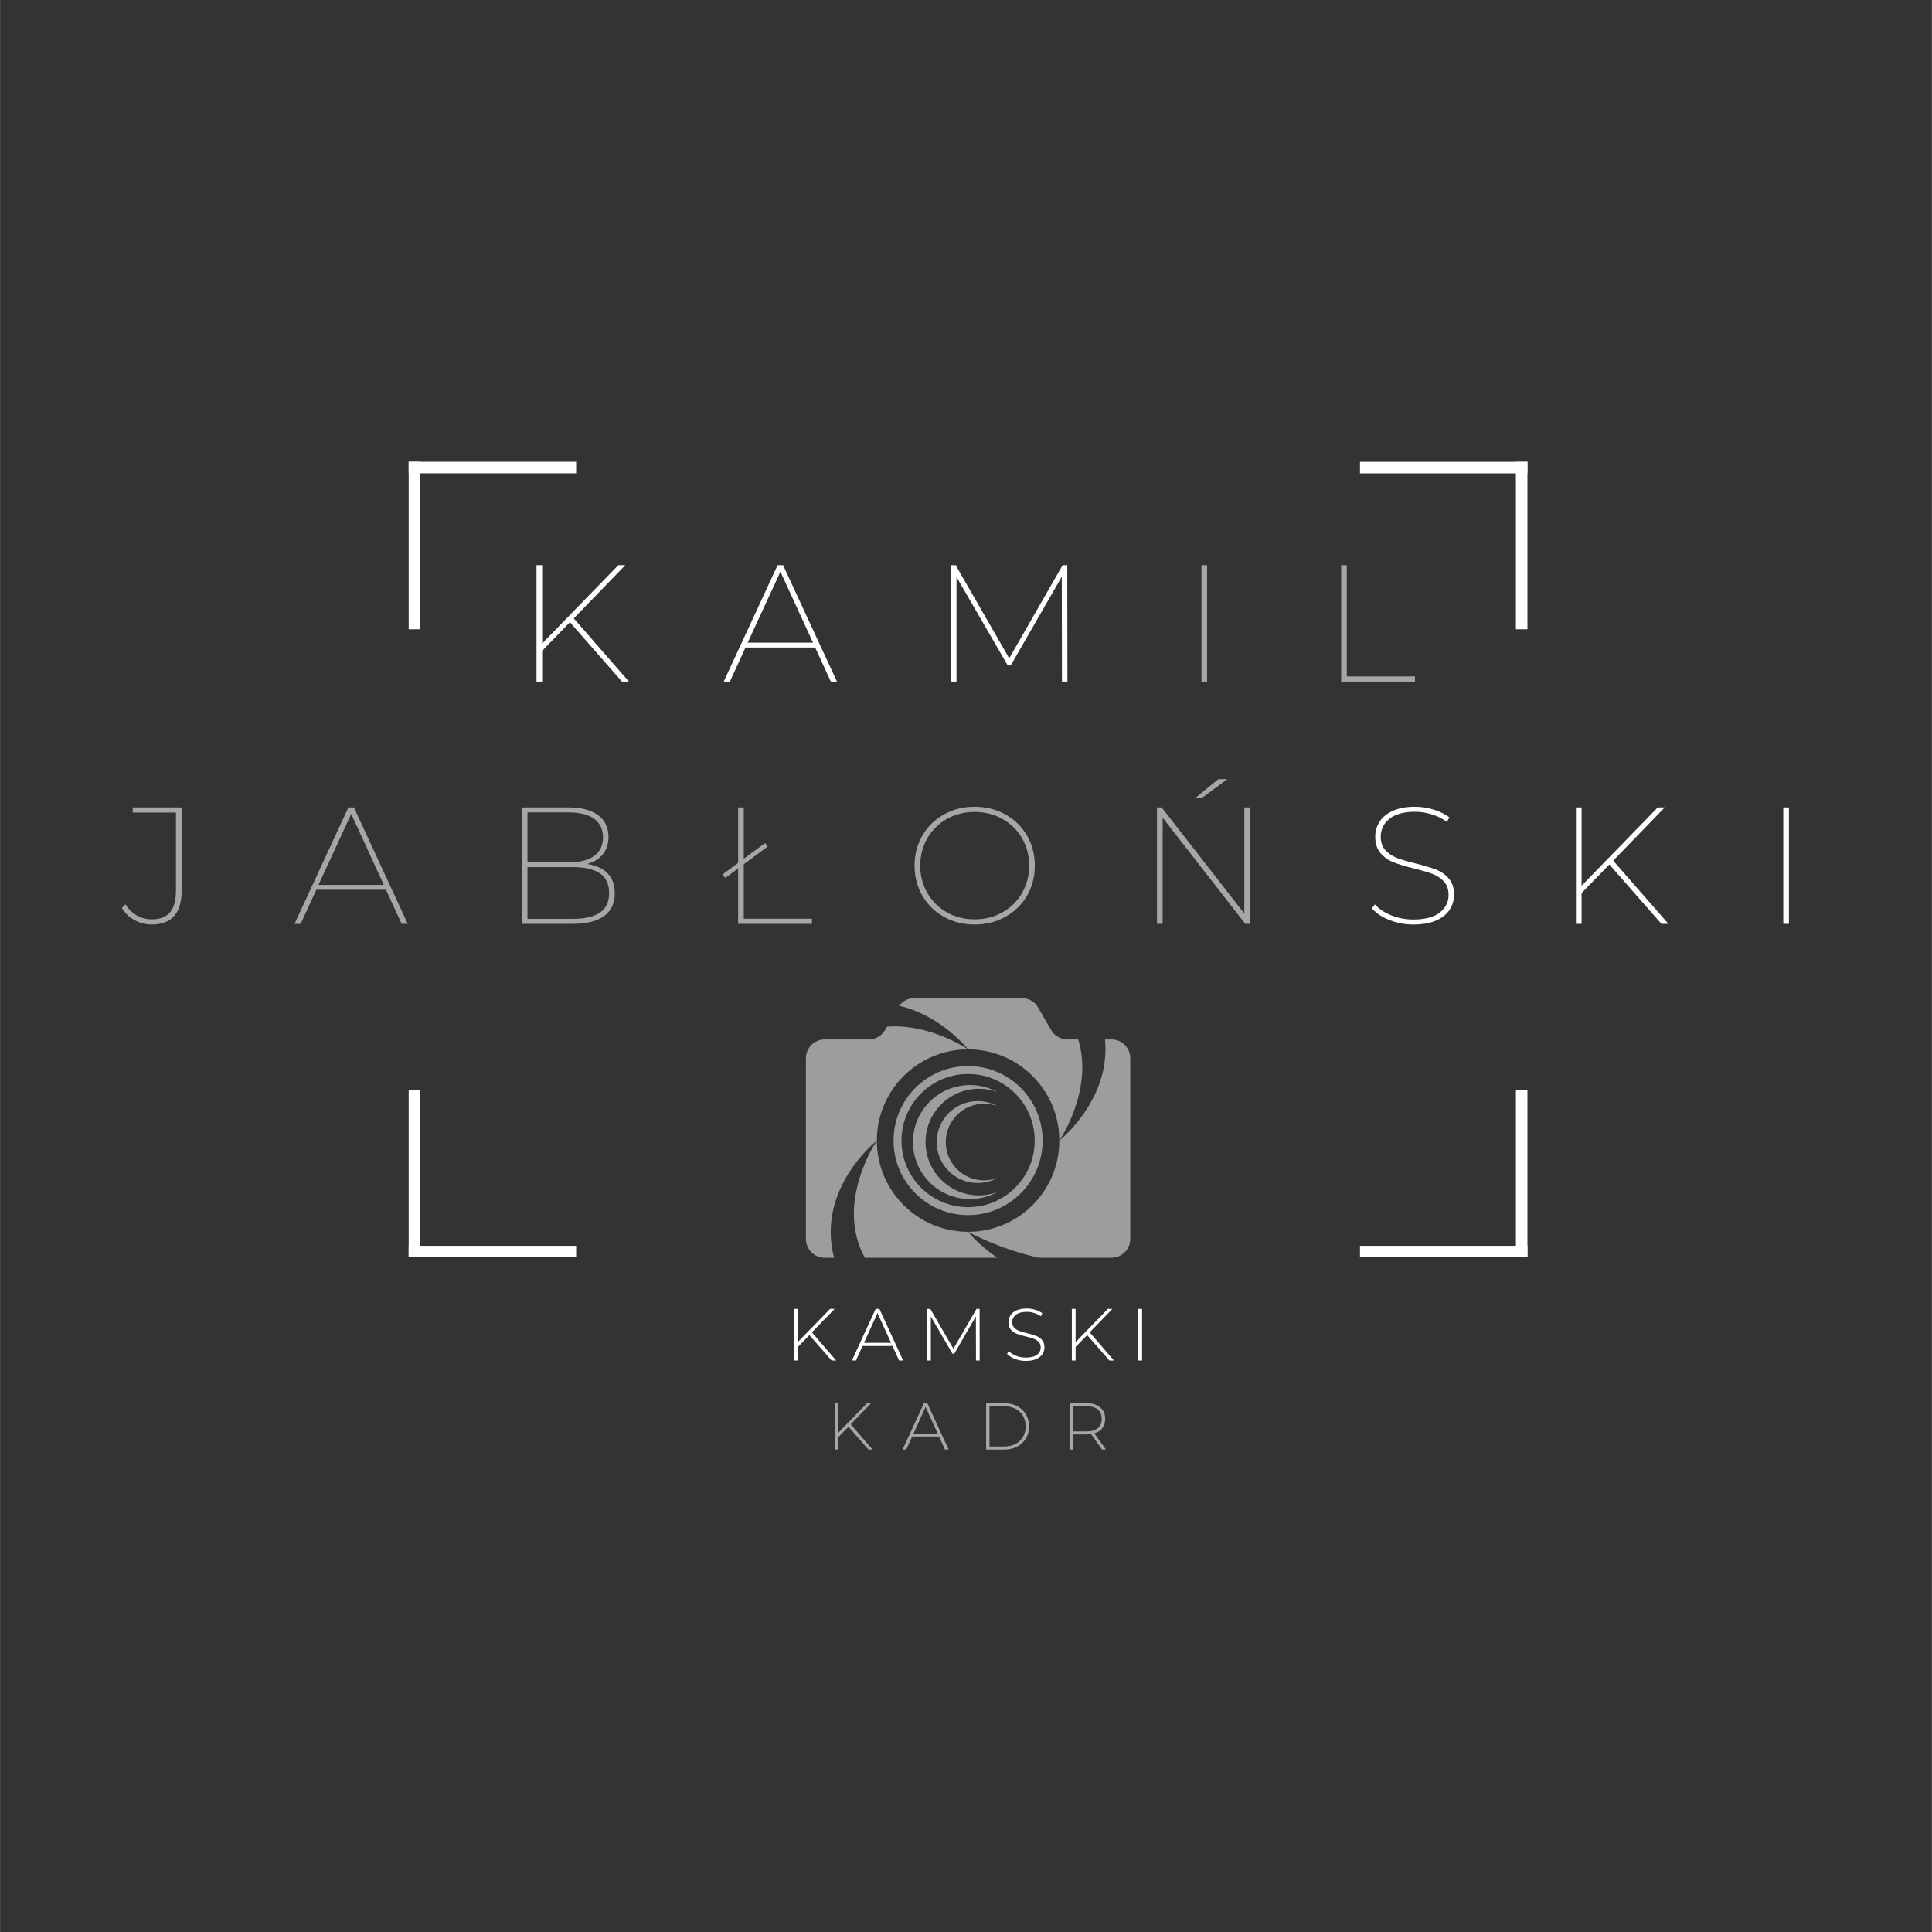 <svg xmlns="http://www.w3.org/2000/svg" xmlns:xlink="http://www.w3.org/1999/xlink" width="2500" zoomAndPan="magnify" viewBox="0 0 1874.88 1875" height="2500" preserveAspectRatio="xMidYMid meet" version="1.0"><rect x="0" y="0" width="1874.88" height="1875" fill="#333333" stroke="none"/><defs><filter x="0%" y="0%" width="100%" height="100%" id="0baf672cf0"><feColorMatrix values="0 0 0 0 1 0 0 0 0 1 0 0 0 0 1 0 0 0 1 0" color-interpolation-filters="sRGB"/></filter><g/><clipPath id="f5658759b7"><path d="M 396.566 448 L 408 448 L 408 611 L 396.566 611 Z M 396.566 448 " clip-rule="nonzero"/></clipPath><clipPath id="be1d762f22"><path d="M 396.566 448 L 560 448 L 560 460 L 396.566 460 Z M 396.566 448 " clip-rule="nonzero"/></clipPath><clipPath id="0f72a81bc9"><path d="M 1319.23 448.156 L 1482.324 448.156 L 1482.324 459.746 L 1319.23 459.746 Z M 1319.23 448.156 " clip-rule="nonzero"/></clipPath><clipPath id="59f0b27cb5"><path d="M 1471 448.156 L 1482.324 448.156 L 1482.324 611 L 1471 611 Z M 1471 448.156 " clip-rule="nonzero"/></clipPath><clipPath id="2e6eb04fc5"><path d="M 1471 1057 L 1482.324 1057 L 1482.324 1220.27 L 1471 1220.27 Z M 1471 1057 " clip-rule="nonzero"/></clipPath><clipPath id="4276ceb160"><path d="M 1319.23 1209 L 1482.324 1209 L 1482.324 1220.27 L 1319.23 1220.27 Z M 1319.23 1209 " clip-rule="nonzero"/></clipPath><clipPath id="37896110b1"><path d="M 396.566 1209 L 560 1209 L 560 1220.27 L 396.566 1220.27 Z M 396.566 1209 " clip-rule="nonzero"/></clipPath><clipPath id="c41dd47fad"><path d="M 396.566 1057 L 408 1057 L 408 1220.27 L 396.566 1220.27 Z M 396.566 1057 " clip-rule="nonzero"/></clipPath><mask id="f8ec2365b3"><g filter="url(#0baf672cf0)"><rect x="-187.488" width="2249.856" fill="#000000" y="-187.5" height="2250" fill-opacity="0.56"/></g></mask><clipPath id="e285fee96d"><path d="M 47 138 L 187 138 L 187 252.625 L 47 252.625 Z M 47 138 " clip-rule="nonzero"/></clipPath><clipPath id="753f76369e"><path d="M 91 0.641 L 270 0.641 L 270 139 L 91 139 Z M 91 0.641 " clip-rule="nonzero"/></clipPath><clipPath id="f40b4ddc06"><path d="M 158 40 L 315.977 40 L 315.977 252.625 L 158 252.625 Z M 158 40 " clip-rule="nonzero"/></clipPath><clipPath id="d25d6d03cc"><path d="M 1 28 L 159 28 L 159 252.625 L 1 252.625 Z M 1 28 " clip-rule="nonzero"/></clipPath><clipPath id="9bb68c35b1"><rect x="0" width="317" y="0" height="254"/></clipPath></defs><g clip-path="url(#f5658759b7)"><path fill="#ffffff" d="M 396.566 448.148 L 396.566 610.68 L 407.777 610.68 L 407.777 448.148 L 396.566 448.148 " fill-opacity="1" fill-rule="nonzero"/></g><g clip-path="url(#be1d762f22)"><path fill="#ffffff" d="M 396.566 448.148 L 396.566 459.359 L 559.086 459.359 L 559.086 448.148 L 396.566 448.148 " fill-opacity="1" fill-rule="nonzero"/></g><g clip-path="url(#0f72a81bc9)"><path fill="#ffffff" d="M 1482.332 448.184 L 1319.801 448.184 L 1319.801 459.395 L 1482.332 459.395 L 1482.332 448.184 " fill-opacity="1" fill-rule="nonzero"/></g><g clip-path="url(#59f0b27cb5)"><path fill="#ffffff" d="M 1482.332 448.184 L 1471.121 448.184 L 1471.121 610.707 L 1482.332 610.707 L 1482.332 448.184 " fill-opacity="1" fill-rule="nonzero"/></g><g clip-path="url(#2e6eb04fc5)"><path fill="#ffffff" d="M 1482.332 1220.27 L 1482.332 1057.75 L 1471.121 1057.75 L 1471.121 1220.27 L 1482.332 1220.27 " fill-opacity="1" fill-rule="nonzero"/></g><g clip-path="url(#4276ceb160)"><path fill="#ffffff" d="M 1482.332 1220.27 L 1482.332 1209.07 L 1319.801 1209.07 L 1319.801 1220.27 L 1482.332 1220.27 " fill-opacity="1" fill-rule="nonzero"/></g><g clip-path="url(#37896110b1)"><path fill="#ffffff" d="M 396.566 1220.246 L 559.086 1220.246 L 559.086 1209.035 L 396.566 1209.035 L 396.566 1220.246 " fill-opacity="1" fill-rule="nonzero"/></g><g clip-path="url(#c41dd47fad)"><path fill="#ffffff" d="M 396.566 1220.246 L 407.777 1220.246 L 407.777 1057.723 L 396.566 1057.723 L 396.566 1220.246 " fill-opacity="1" fill-rule="nonzero"/></g><g fill="#ffffff" fill-opacity="1"><g transform="translate(499.952, 661.473)"><g><path d="M 53.094 -57.609 L 26.141 -29.859 L 26.141 0 L 20.656 0 L 20.656 -112.969 L 26.141 -112.969 L 26.141 -36.953 L 100.062 -112.969 L 106.844 -112.969 L 56.812 -61.328 L 110.391 0 L 103.609 0 Z M 53.094 -57.609 "/></g></g></g><g fill="#ffffff" fill-opacity="1"><g transform="translate(701.18, 661.473)"><g><path d="M 89.891 -33.078 L 22.266 -33.078 L 7.094 0 L 1.125 0 L 53.422 -112.969 L 58.75 -112.969 L 111.031 0 L 105.062 0 Z M 87.797 -37.766 L 56.156 -106.672 L 24.375 -37.766 Z M 87.797 -37.766 "/></g></g></g><g fill="#ffffff" fill-opacity="1"><g transform="translate(902.247, 661.473)"><g><path d="M 128.312 0 L 128.141 -101.844 L 78.594 -15.656 L 75.688 -15.656 L 25.984 -101.516 L 25.984 0 L 20.656 0 L 20.656 -112.969 L 25.172 -112.969 L 77.141 -22.594 L 128.953 -112.969 L 133.469 -112.969 L 133.625 0 Z M 128.312 0 "/></g></g></g><g fill="#a6a6a6" fill-opacity="1"><g transform="translate(1145.298, 661.473)"><g><path d="M 20.656 -112.969 L 26.141 -112.969 L 26.141 0 L 20.656 0 Z M 20.656 -112.969 "/></g></g></g><g fill="#a6a6a6" fill-opacity="1"><g transform="translate(1280.873, 661.473)"><g><path d="M 20.656 -112.969 L 26.141 -112.969 L 26.141 -5 L 92.312 -5 L 92.312 0 L 20.656 0 Z M 20.656 -112.969 "/></g></g></g><g fill="#a6a6a6" fill-opacity="1"><g transform="translate(117.944, 896.587)"><g><path d="M 29.219 0.641 C 23.289 0.641 17.742 -0.781 12.578 -3.625 C 7.422 -6.477 3.336 -10.379 0.328 -15.328 L 3.719 -18.875 C 6.832 -14.145 10.566 -10.539 14.922 -8.062 C 19.285 -5.594 24.102 -4.359 29.375 -4.359 C 37.332 -4.359 43.223 -6.645 47.047 -11.219 C 50.867 -15.789 52.781 -22.812 52.781 -32.281 L 52.781 -107.969 L 10.812 -107.969 L 10.812 -112.969 L 58.266 -112.969 L 58.266 -32.109 C 58.266 -10.273 48.582 0.641 29.219 0.641 Z M 29.219 0.641 "/></g></g></g><g fill="#a6a6a6" fill-opacity="1"><g transform="translate(284.652, 896.587)"><g><path d="M 89.891 -33.078 L 22.266 -33.078 L 7.094 0 L 1.125 0 L 53.422 -112.969 L 58.75 -112.969 L 111.031 0 L 105.062 0 Z M 87.797 -37.766 L 56.156 -106.672 L 24.375 -37.766 Z M 87.797 -37.766 "/></g></g></g><g fill="#a6a6a6" fill-opacity="1"><g transform="translate(485.718, 896.587)"><g><path d="M 84.078 -58.094 C 92.898 -56.695 99.57 -53.602 104.094 -48.812 C 108.613 -44.031 110.875 -37.66 110.875 -29.703 C 110.875 -20.016 107.43 -12.641 100.547 -7.578 C 93.66 -2.523 83.383 0 69.719 0 L 20.656 0 L 20.656 -112.969 L 66.5 -112.969 C 78.438 -112.969 87.797 -110.492 94.578 -105.547 C 101.359 -100.598 104.75 -93.5 104.75 -84.25 C 104.75 -77.469 102.914 -71.867 99.25 -67.453 C 95.594 -63.047 90.535 -59.926 84.078 -58.094 Z M 26.141 -108.125 L 26.141 -59.719 L 66.656 -59.719 C 77.094 -59.719 85.16 -61.785 90.859 -65.922 C 96.566 -70.066 99.422 -76.066 99.422 -83.922 C 99.422 -91.773 96.566 -97.77 90.859 -101.906 C 85.16 -106.051 77.094 -108.125 66.656 -108.125 Z M 70.047 -4.844 C 81.773 -4.844 90.598 -6.883 96.516 -10.969 C 102.43 -15.062 105.391 -21.359 105.391 -29.859 C 105.391 -38.461 102.43 -44.805 96.516 -48.891 C 90.598 -52.984 81.773 -55.031 70.047 -55.031 L 26.141 -55.031 L 26.141 -4.844 Z M 70.047 -4.844 "/></g></g></g><g fill="#a6a6a6" fill-opacity="1"><g transform="translate(695.496, 896.587)"><g><path d="M 20.812 -112.969 L 26.297 -112.969 L 26.297 -5 L 92.469 -5 L 92.469 0 L 20.812 0 Z M 5.641 -47.938 L 46.953 -78.438 L 49.547 -75.047 L 8.391 -44.547 Z M 5.641 -47.938 "/></g></g></g><g fill="#a6a6a6" fill-opacity="1"><g transform="translate(878.335, 896.587)"><g><path d="M 67.469 0.641 C 56.488 0.641 46.562 -1.832 37.688 -6.781 C 28.812 -11.727 21.844 -18.555 16.781 -27.266 C 11.727 -35.984 9.203 -45.723 9.203 -56.484 C 9.203 -67.242 11.727 -76.977 16.781 -85.688 C 21.844 -94.406 28.812 -101.238 37.688 -106.188 C 46.562 -111.145 56.488 -113.625 67.469 -113.625 C 78.438 -113.625 88.383 -111.145 97.312 -106.188 C 106.25 -101.238 113.242 -94.406 118.297 -85.688 C 123.359 -76.977 125.891 -67.242 125.891 -56.484 C 125.891 -45.723 123.359 -35.984 118.297 -27.266 C 113.242 -18.555 106.25 -11.727 97.312 -6.781 C 88.383 -1.832 78.438 0.641 67.469 0.641 Z M 67.469 -4.359 C 77.363 -4.359 86.344 -6.617 94.406 -11.141 C 102.477 -15.66 108.828 -21.898 113.453 -29.859 C 118.078 -37.816 120.391 -46.691 120.391 -56.484 C 120.391 -66.273 118.078 -75.148 113.453 -83.109 C 108.828 -91.078 102.477 -97.316 94.406 -101.828 C 86.344 -106.348 77.363 -108.609 67.469 -108.609 C 57.562 -108.609 48.598 -106.348 40.578 -101.828 C 32.566 -97.316 26.25 -91.078 21.625 -83.109 C 17 -75.148 14.688 -66.273 14.688 -56.484 C 14.688 -46.691 17 -37.816 21.625 -29.859 C 26.25 -21.898 32.566 -15.66 40.578 -11.141 C 48.598 -6.617 57.562 -4.359 67.469 -4.359 Z M 67.469 -4.359 "/></g></g></g><g fill="#a6a6a6" fill-opacity="1"><g transform="translate(1102.146, 896.587)"><g><path d="M 110.875 -112.969 L 110.875 0 L 106.359 0 L 26.141 -102.969 L 26.141 0 L 20.656 0 L 20.656 -112.969 L 25.172 -112.969 L 105.391 -10 L 105.391 -112.969 Z M 80.219 -140.406 L 88.922 -140.406 L 64.234 -122.172 L 57.781 -122.172 Z M 80.219 -140.406 "/></g></g></g><g fill="#ffffff" fill-opacity="1"><g transform="translate(1322.497, 896.587)"><g><path d="M 49.219 0.641 C 41.039 0.641 33.266 -0.805 25.891 -3.703 C 18.523 -6.609 12.852 -10.379 8.875 -15.016 L 11.781 -18.875 C 15.551 -14.57 20.797 -11.051 27.516 -8.312 C 34.242 -5.57 41.426 -4.203 49.062 -4.203 C 60.363 -4.203 68.891 -6.43 74.641 -10.891 C 80.398 -15.359 83.281 -21.086 83.281 -28.078 C 83.281 -33.461 81.77 -37.797 78.75 -41.078 C 75.738 -44.359 72.023 -46.832 67.609 -48.5 C 63.203 -50.164 57.18 -51.914 49.547 -53.75 C 41.367 -55.789 34.805 -57.781 29.859 -59.719 C 24.91 -61.656 20.711 -64.613 17.266 -68.594 C 13.828 -72.57 12.109 -77.895 12.109 -84.562 C 12.109 -89.844 13.504 -94.688 16.297 -99.094 C 19.098 -103.5 23.375 -107.02 29.125 -109.656 C 34.883 -112.301 42.066 -113.625 50.672 -113.625 C 56.805 -113.625 62.859 -112.707 68.828 -110.875 C 74.805 -109.039 79.891 -106.516 84.078 -103.297 L 81.656 -98.938 C 77.25 -102.164 72.328 -104.613 66.891 -106.281 C 61.461 -107.945 56.113 -108.781 50.844 -108.781 C 39.863 -108.781 31.551 -106.492 25.906 -101.922 C 20.258 -97.348 17.438 -91.562 17.438 -84.562 C 17.438 -79.082 18.969 -74.703 22.031 -71.422 C 25.094 -68.141 28.859 -65.633 33.328 -63.906 C 37.797 -62.188 43.797 -60.41 51.328 -58.578 C 59.504 -56.535 66.066 -54.57 71.016 -52.688 C 75.961 -50.812 80.129 -47.91 83.516 -43.984 C 86.91 -40.055 88.609 -34.812 88.609 -28.25 C 88.609 -22.969 87.18 -18.117 84.328 -13.703 C 81.473 -9.297 77.086 -5.801 71.172 -3.219 C 65.254 -0.645 57.938 0.641 49.219 0.641 Z M 49.219 0.641 "/></g></g></g><g fill="#ffffff" fill-opacity="1"><g transform="translate(1508.723, 896.587)"><g><path d="M 53.094 -57.609 L 26.141 -29.859 L 26.141 0 L 20.656 0 L 20.656 -112.969 L 26.141 -112.969 L 26.141 -36.953 L 100.062 -112.969 L 106.844 -112.969 L 56.812 -61.328 L 110.391 0 L 103.609 0 Z M 53.094 -57.609 "/></g></g></g><g fill="#ffffff" fill-opacity="1"><g transform="translate(1709.951, 896.587)"><g><path d="M 20.656 -112.969 L 26.141 -112.969 L 26.141 0 L 20.656 0 Z M 20.656 -112.969 "/></g></g></g><g fill="#ffffff" fill-opacity="1"><g transform="translate(761.827, 1320.421)"><g><path d="M 23.625 -24.703 L 12.391 -13.172 L 12.391 0 L 8.734 0 L 8.734 -50.125 L 12.391 -50.125 L 12.391 -17.906 L 43.688 -50.125 L 48.125 -50.125 L 26.062 -27.359 L 49.625 0 L 45.188 0 Z M 23.625 -24.703 "/></g></g></g><g fill="#ffffff" fill-opacity="1"><g transform="translate(826.34, 1320.421)"><g><path d="M 39.75 -14.109 L 10.672 -14.109 L 4.297 0 L 0.359 0 L 23.422 -50.125 L 27.062 -50.125 L 50.125 0 L 46.188 0 Z M 38.375 -17.188 L 25.203 -46.109 L 12.109 -17.188 Z M 38.375 -17.188 "/></g></g></g><g fill="#ffffff" fill-opacity="1"><g transform="translate(890.997, 1320.421)"><g><path d="M 56.141 0 L 56.062 -42.891 L 35.094 -6.656 L 33.297 -6.656 L 12.312 -42.75 L 12.312 0 L 8.734 0 L 8.734 -50.125 L 11.812 -50.125 L 34.234 -11.391 L 56.641 -50.125 L 59.656 -50.125 L 59.719 0 Z M 56.141 0 "/></g></g></g><g fill="#ffffff" fill-opacity="1"><g transform="translate(973.626, 1320.421)"><g><path d="M 21.906 0.359 C 18.238 0.359 14.742 -0.27 11.422 -1.531 C 8.098 -2.801 5.508 -4.438 3.656 -6.438 L 5.297 -9.172 C 7.066 -7.305 9.441 -5.785 12.422 -4.609 C 15.41 -3.441 18.551 -2.859 21.844 -2.859 C 26.613 -2.859 30.219 -3.766 32.656 -5.578 C 35.094 -7.398 36.312 -9.766 36.312 -12.672 C 36.312 -14.922 35.664 -16.711 34.375 -18.047 C 33.082 -19.379 31.477 -20.406 29.562 -21.125 C 27.656 -21.844 25.082 -22.582 21.844 -23.344 C 18.164 -24.25 15.219 -25.129 13 -25.984 C 10.781 -26.848 8.895 -28.176 7.344 -29.969 C 5.789 -31.758 5.016 -34.16 5.016 -37.172 C 5.016 -39.598 5.656 -41.828 6.938 -43.859 C 8.227 -45.891 10.195 -47.5 12.844 -48.688 C 15.5 -49.883 18.805 -50.484 22.766 -50.484 C 25.535 -50.484 28.258 -50.078 30.938 -49.266 C 33.613 -48.453 35.926 -47.352 37.875 -45.969 L 36.516 -43.031 C 34.516 -44.414 32.305 -45.469 29.891 -46.188 C 27.484 -46.906 25.109 -47.266 22.766 -47.266 C 18.141 -47.266 14.633 -46.332 12.25 -44.469 C 9.863 -42.602 8.672 -40.191 8.672 -37.234 C 8.672 -34.992 9.312 -33.203 10.594 -31.859 C 11.883 -30.523 13.484 -29.5 15.391 -28.781 C 17.305 -28.07 19.91 -27.312 23.203 -26.5 C 26.879 -25.594 29.812 -24.707 32 -23.844 C 34.195 -22.988 36.07 -21.688 37.625 -19.938 C 39.176 -18.195 39.953 -15.848 39.953 -12.891 C 39.953 -10.453 39.297 -8.227 37.984 -6.219 C 36.672 -4.219 34.656 -2.617 31.938 -1.422 C 29.219 -0.234 25.875 0.359 21.906 0.359 Z M 21.906 0.359 "/></g></g></g><g fill="#ffffff" fill-opacity="1"><g transform="translate(1031.409, 1320.421)"><g><path d="M 23.625 -24.703 L 12.391 -13.172 L 12.391 0 L 8.734 0 L 8.734 -50.125 L 12.391 -50.125 L 12.391 -17.906 L 43.688 -50.125 L 48.125 -50.125 L 26.062 -27.359 L 49.625 0 L 45.188 0 Z M 23.625 -24.703 "/></g></g></g><g fill="#ffffff" fill-opacity="1"><g transform="translate(1095.922, 1320.421)"><g><path d="M 8.734 -50.125 L 12.391 -50.125 L 12.391 0 L 8.734 0 Z M 8.734 -50.125 "/></g></g></g><g fill="#a6a6a6" fill-opacity="1"><g transform="translate(802.192, 1406.789)"><g><path d="M 21.188 -22.156 L 11.109 -11.812 L 11.109 0 L 7.828 0 L 7.828 -44.953 L 11.109 -44.953 L 11.109 -16.062 L 39.172 -44.953 L 43.156 -44.953 L 23.375 -24.531 L 44.5 0 L 40.516 0 Z M 21.188 -22.156 "/></g></g></g><g fill="#a6a6a6" fill-opacity="1"><g transform="translate(875.604, 1406.789)"><g><path d="M 35.641 -12.656 L 9.562 -12.656 L 3.859 0 L 0.328 0 L 21 -44.953 L 24.281 -44.953 L 44.953 0 L 41.422 0 Z M 34.422 -15.406 L 22.609 -41.359 L 10.859 -15.406 Z M 34.422 -15.406 "/></g></g></g><g fill="#a6a6a6" fill-opacity="1"><g transform="translate(949.143, 1406.789)"><g><path d="M 7.828 -44.953 L 25.625 -44.953 C 30.289 -44.953 34.43 -43.988 38.047 -42.062 C 41.66 -40.133 44.473 -37.469 46.484 -34.062 C 48.504 -30.664 49.516 -26.805 49.516 -22.484 C 49.516 -18.148 48.504 -14.281 46.484 -10.875 C 44.473 -7.477 41.66 -4.816 38.047 -2.891 C 34.43 -0.961 30.289 0 25.625 0 L 7.828 0 Z M 25.359 -2.953 C 29.516 -2.953 33.176 -3.773 36.344 -5.422 C 39.508 -7.078 41.945 -9.379 43.656 -12.328 C 45.375 -15.285 46.234 -18.672 46.234 -22.484 C 46.234 -26.285 45.375 -29.66 43.656 -32.609 C 41.945 -35.566 39.508 -37.867 36.344 -39.516 C 33.176 -41.172 29.516 -42 25.359 -42 L 11.109 -42 L 11.109 -2.953 Z M 25.359 -2.953 "/></g></g></g><g fill="#a6a6a6" fill-opacity="1"><g transform="translate(1030.454, 1406.789)"><g><path d="M 39.047 0 L 28.328 -15.031 C 26.734 -14.812 25.273 -14.703 23.953 -14.703 L 11.109 -14.703 L 11.109 0 L 7.828 0 L 7.828 -44.953 L 23.953 -44.953 C 29.609 -44.953 34.039 -43.613 37.25 -40.938 C 40.457 -38.258 42.062 -34.547 42.062 -29.797 C 42.062 -26.242 41.148 -23.254 39.328 -20.828 C 37.516 -18.41 34.914 -16.711 31.531 -15.734 L 42.766 0 Z M 23.953 -17.594 C 28.742 -17.594 32.398 -18.648 34.922 -20.766 C 37.453 -22.891 38.719 -25.898 38.719 -29.797 C 38.719 -33.691 37.453 -36.695 34.922 -38.812 C 32.398 -40.938 28.742 -42 23.953 -42 L 11.109 -42 L 11.109 -17.594 Z M 23.953 -17.594 "/></g></g></g><g mask="url(#f8ec2365b3)"><g transform="matrix(1, 0, 0, 1, 781, 968)"><g clip-path="url(#9bb68c35b1)"><path fill="#f1f1f1" d="M 93.832 138.934 C 93.832 103.23 122.773 74.289 158.473 74.289 C 194.168 74.289 223.109 103.23 223.109 138.934 C 223.109 174.629 194.168 203.566 158.473 203.566 C 122.773 203.566 93.832 174.629 93.832 138.934 Z M 86.137 138.934 C 86.137 178.879 118.523 211.262 158.473 211.262 C 198.418 211.262 230.805 178.879 230.805 138.934 C 230.805 98.98 198.418 66.598 158.473 66.598 C 118.523 66.598 86.137 98.98 86.137 138.934 " fill-opacity="1" fill-rule="nonzero"/><g clip-path="url(#e285fee96d)"><path fill="#f1f1f1" d="M 69.93 138.934 C 69.93 187.828 109.574 227.469 158.473 227.469 C 158.473 227.469 168.836 240.609 186.824 252.656 L 58.293 252.656 C 28.766 199.094 69.93 138.934 69.93 138.934 " fill-opacity="1" fill-rule="nonzero"/></g><g clip-path="url(#753f76369e)"><path fill="#f1f1f1" d="M 106.328 0.637 L 210.613 0.637 C 217.129 0.637 223.152 4.109 226.41 9.754 L 239.059 31.656 C 242.312 37.301 248.332 40.777 254.852 40.777 L 265.309 40.777 C 280.641 89.773 247.012 138.934 247.012 138.934 C 247.012 90.031 207.371 50.387 158.473 50.387 C 158.473 50.387 132.578 17.562 91.613 8.113 C 95.023 3.449 100.473 0.637 106.328 0.637 " fill-opacity="1" fill-rule="nonzero"/></g><g clip-path="url(#f40b4ddc06)"><path fill="#f1f1f1" d="M 247.012 138.934 C 247.012 138.934 297.113 99.41 291.336 40.777 L 297.625 40.777 C 307.699 40.777 315.863 48.941 315.863 59.012 L 315.863 234.418 C 315.863 244.492 307.699 252.656 297.625 252.656 L 227.051 252.656 C 188.332 244.027 158.473 227.469 158.473 227.469 C 207.371 227.469 247.012 187.828 247.012 138.934 " fill-opacity="1" fill-rule="nonzero"/></g><g clip-path="url(#d25d6d03cc)"><path fill="#f1f1f1" d="M 19.316 40.777 L 62.094 40.777 C 68.609 40.777 74.633 37.301 77.887 31.656 L 79.781 28.379 C 121.535 25.121 158.473 50.387 158.473 50.387 C 109.574 50.387 69.93 90.031 69.93 138.934 C 69.93 138.934 10.82 185.551 28.41 252.656 L 19.316 252.656 C 9.246 252.656 1.078 244.492 1.078 234.418 L 1.078 59.012 C 1.078 48.941 9.246 40.777 19.316 40.777 " fill-opacity="1" fill-rule="nonzero"/></g><path fill="#f1f1f1" d="M 168.926 192.113 C 140.348 192.113 117.18 168.949 117.18 140.375 C 117.18 111.797 140.348 88.629 168.926 88.629 C 175.215 88.629 181.25 89.754 186.824 91.809 C 178.945 87.496 169.906 85.043 160.289 85.043 C 129.734 85.043 104.961 109.812 104.961 140.375 C 104.961 170.934 129.734 195.703 160.289 195.703 C 169.906 195.703 178.945 193.246 186.824 188.934 C 181.25 190.992 175.215 192.113 168.926 192.113 " fill-opacity="1" fill-rule="nonzero"/><path fill="#f1f1f1" d="M 173.961 177.551 C 153.43 177.551 136.781 160.906 136.781 140.375 C 136.781 119.836 153.43 103.191 173.961 103.191 C 178.484 103.191 182.816 104 186.824 105.48 C 181.164 102.379 174.668 100.617 167.762 100.617 C 145.801 100.617 128.004 118.414 128.004 140.375 C 128.004 162.328 145.801 180.133 167.762 180.133 C 174.668 180.133 181.164 178.363 186.824 175.266 C 182.816 176.742 178.484 177.551 173.961 177.551 " fill-opacity="1" fill-rule="nonzero"/></g></g></g></svg>